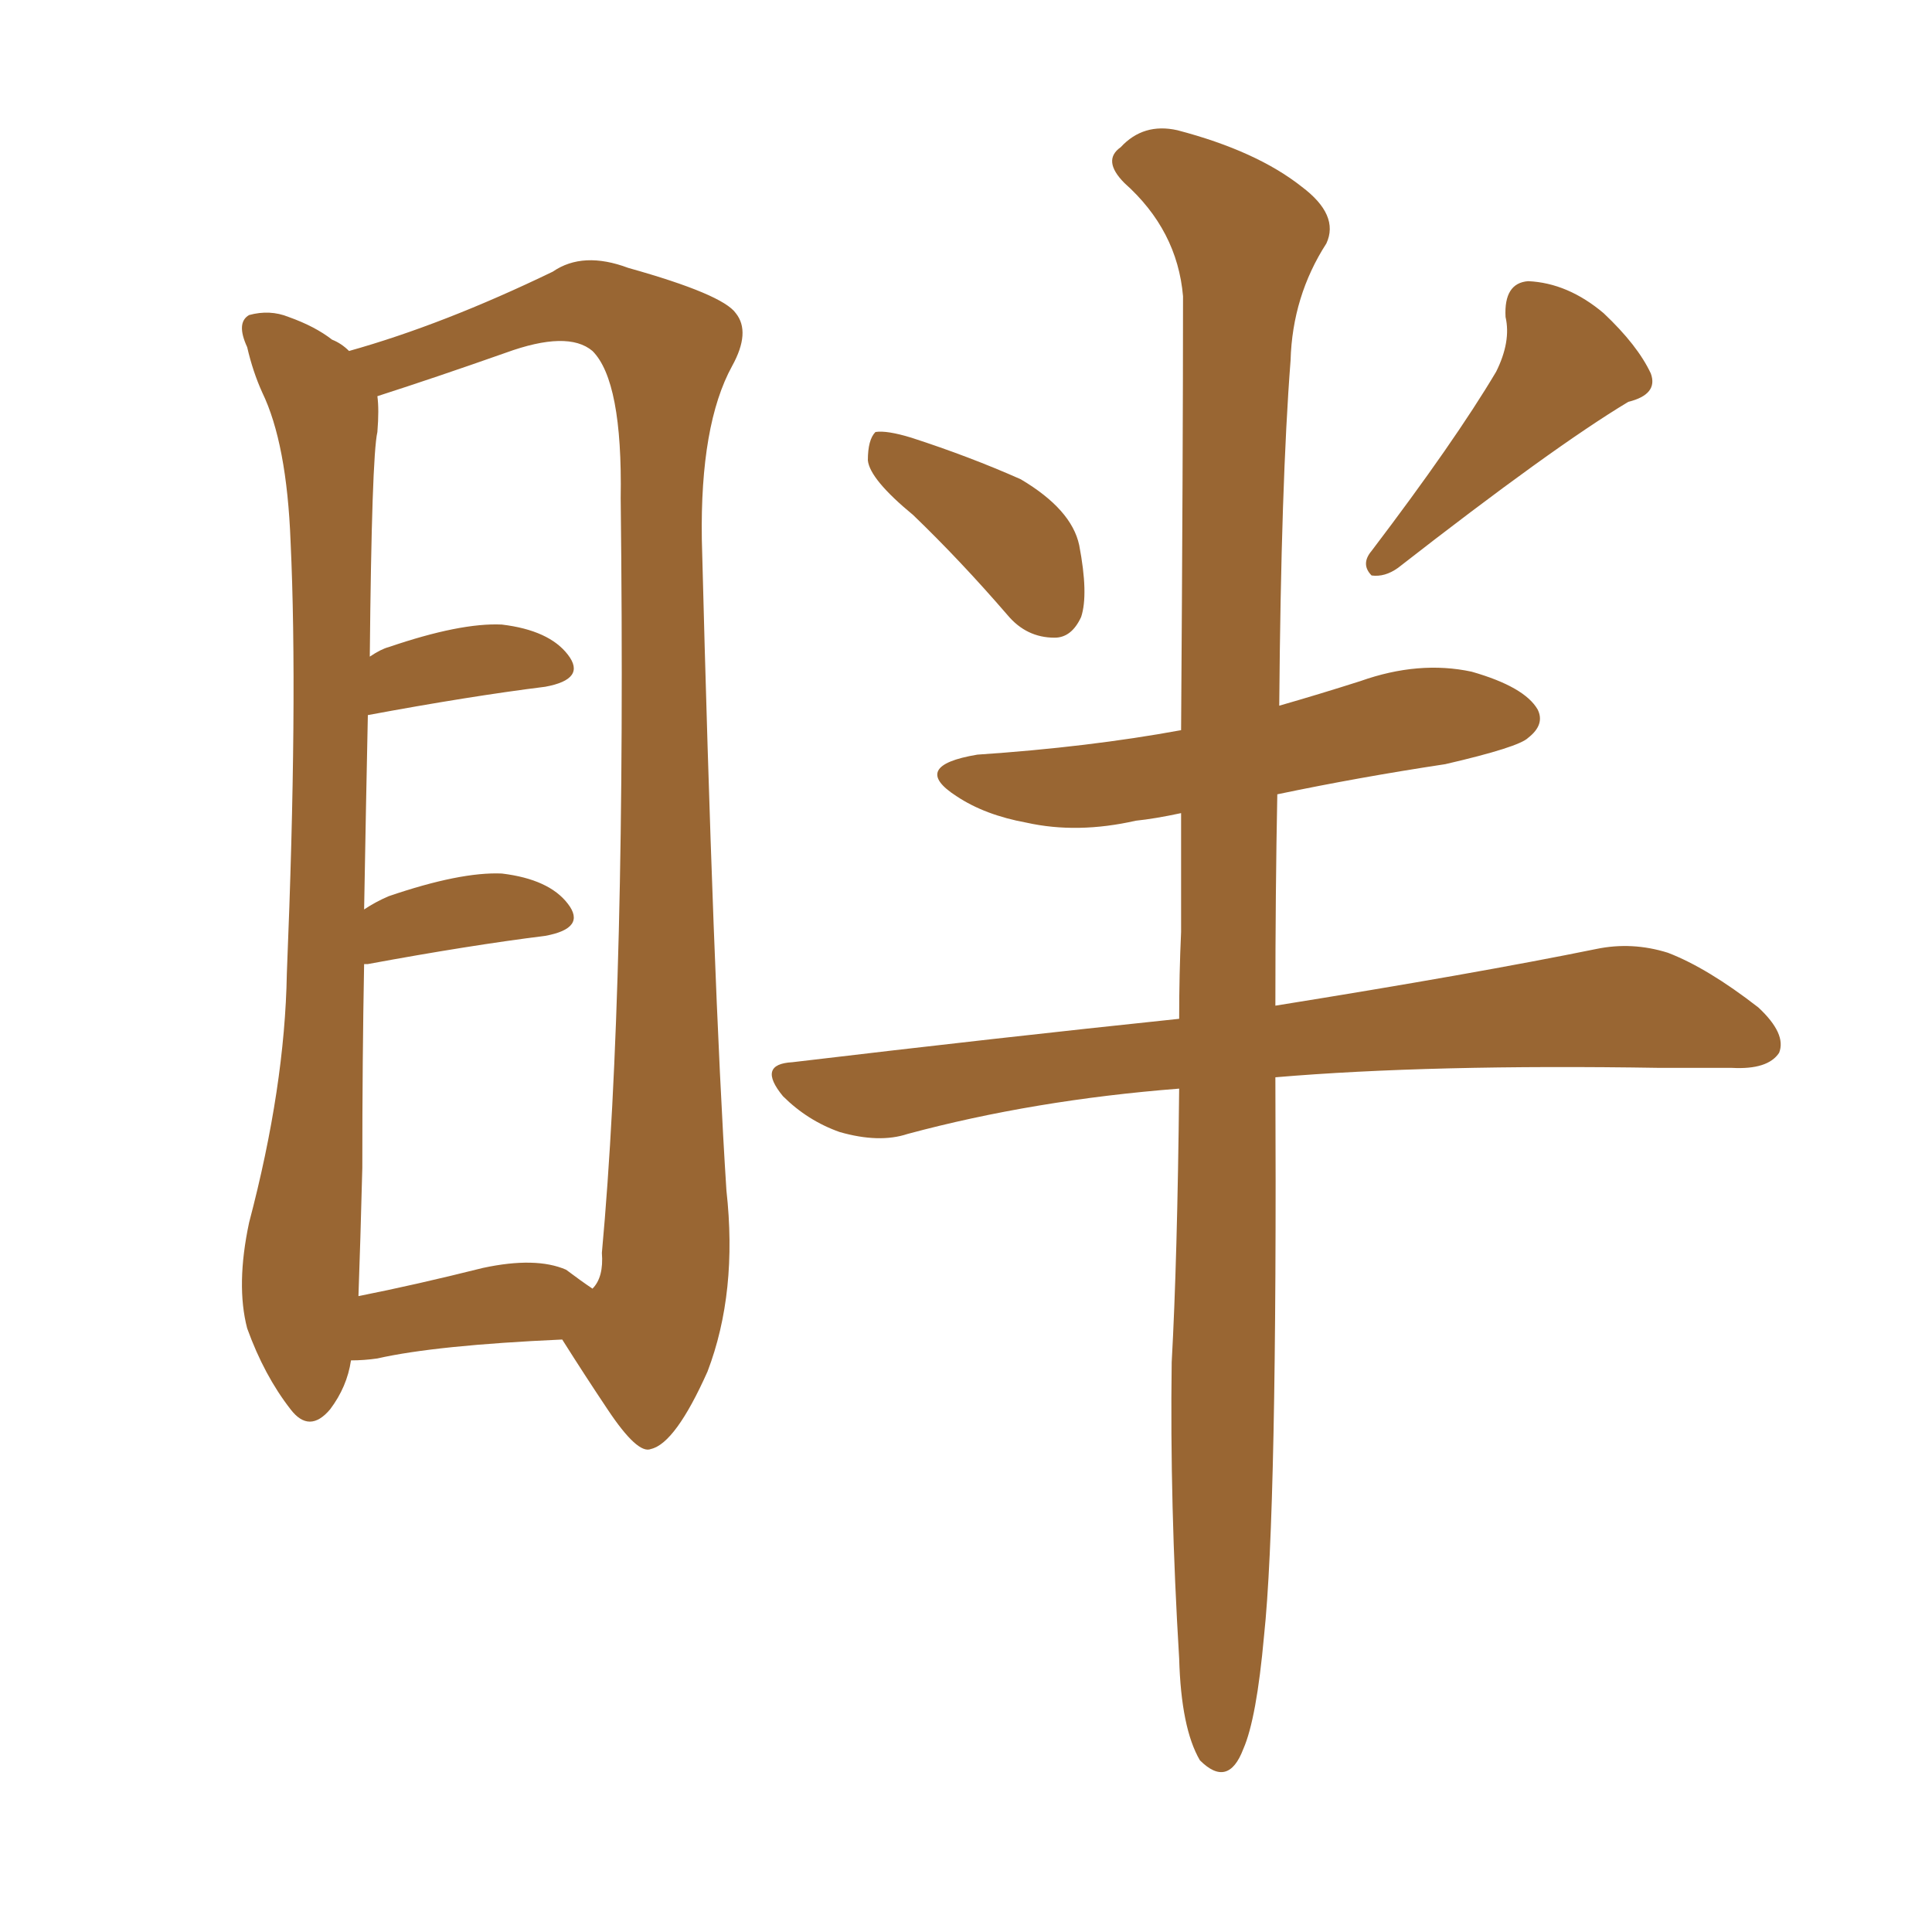<svg xmlns="http://www.w3.org/2000/svg" xmlns:xlink="http://www.w3.org/1999/xlink" width="150" height="150"><path fill="#996633" padding="10" d="M27.25 105.62L27.25 105.62Q26.95 107.67 25.63 109.42L25.63 109.42Q24.02 111.33 22.56 109.42L22.56 109.42Q20.51 106.79 19.19 103.13L19.19 103.13Q18.31 99.76 19.34 94.92L19.34 94.92Q22.12 84.38 22.27 75.59L22.27 75.59Q23.14 54.35 22.56 42.04L22.56 42.04Q22.27 34.42 20.36 30.47L20.36 30.47Q19.63 28.86 19.19 26.95L19.19 26.95Q18.31 25.05 19.34 24.46L19.34 24.46Q20.95 24.02 22.41 24.61L22.41 24.61Q24.46 25.34 25.78 26.37L25.78 26.37Q26.51 26.66 27.10 27.25L27.10 27.25Q34.42 25.20 42.92 21.09L42.92 21.09Q45.26 19.48 48.78 20.80L48.78 20.80Q56.10 22.85 57.13 24.32L57.13 24.32Q58.30 25.78 56.84 28.42L56.84 28.42Q54.35 32.96 54.49 41.89L54.49 41.89Q55.37 76.46 56.40 92.43L56.40 92.43Q57.28 100.34 54.93 106.49L54.93 106.49Q52.44 112.06 50.54 112.50L50.54 112.50Q49.51 112.94 47.17 109.42L47.17 109.42Q45.41 106.79 43.65 104.00L43.65 104.00Q33.84 104.44 29.30 105.47L29.30 105.47Q28.27 105.62 27.25 105.62ZM43.95 98.58L43.95 98.58Q45.12 99.46 46.00 100.05L46.00 100.05Q46.88 99.17 46.73 97.27L46.73 97.27Q48.63 76.61 48.19 38.67L48.19 38.67Q48.34 29.59 46.00 27.25L46.00 27.25Q44.09 25.63 39.26 27.39L39.26 27.39Q33.84 29.30 29.30 30.76L29.30 30.76Q29.44 31.79 29.30 33.54L29.30 33.54Q28.86 35.45 28.71 50.98L28.71 50.98Q29.59 50.39 30.18 50.24L30.18 50.24Q35.74 48.34 38.96 48.49L38.96 48.49Q42.63 48.93 44.09 50.83L44.09 50.83Q45.56 52.73 42.33 53.32L42.33 53.32Q36.47 54.05 28.56 55.52L28.56 55.52Q28.42 62.11 28.27 70.61L28.27 70.61Q29.15 70.02 30.18 69.58L30.18 69.58Q35.74 67.68 38.96 67.82L38.96 67.82Q42.63 68.26 44.09 70.17L44.09 70.17Q45.56 72.07 42.33 72.66L42.33 72.66Q36.47 73.39 28.56 74.85L28.56 74.85Q28.42 74.85 28.27 74.85L28.27 74.85Q28.13 82.18 28.13 90.67L28.13 90.67Q27.98 96.53 27.83 100.63L27.83 100.63Q32.23 99.76 37.50 98.44L37.50 98.44Q41.60 97.56 43.95 98.58ZM70.90 39.99L70.90 39.99Q67.53 37.21 67.38 35.74L67.38 35.74Q67.38 34.13 67.97 33.54L67.97 33.54Q68.85 33.40 70.75 33.98L70.75 33.98Q75.29 35.45 79.25 37.21L79.25 37.21Q83.20 39.55 83.79 42.33L83.79 42.33Q84.52 46.14 83.94 47.90L83.94 47.90Q83.20 49.51 81.88 49.51L81.88 49.51Q79.69 49.51 78.22 47.75L78.22 47.75Q74.56 43.51 70.90 39.99ZM116.16 28.86L116.16 28.86Q117.33 26.51 116.89 24.61L116.89 24.61Q116.75 21.97 118.65 21.83L118.65 21.83Q121.73 21.97 124.51 24.32L124.51 24.32Q127.15 26.81 128.17 29.00L128.17 29.00Q128.76 30.62 126.42 31.20L126.42 31.20Q120.56 34.72 108.54 44.09L108.54 44.09Q107.52 44.82 106.49 44.68L106.49 44.68Q105.62 43.80 106.49 42.77L106.49 42.77Q112.94 34.28 116.16 28.86ZM91.55 84.52L91.55 84.52L91.55 84.52Q80.27 85.40 70.46 88.04L70.46 88.04Q68.26 88.77 65.19 87.89L65.19 87.89Q62.70 87.01 60.79 85.11L60.79 85.11Q58.74 82.62 61.52 82.47L61.52 82.47Q77.49 80.57 91.55 79.10L91.55 79.10Q91.55 75.59 91.70 72.36L91.70 72.36Q91.70 67.53 91.70 63.13L91.70 63.13Q89.65 63.57 88.18 63.72L88.18 63.72Q83.64 64.75 79.69 63.87L79.69 63.87Q76.46 63.28 74.27 61.82L74.27 61.82Q70.61 59.47 75.88 58.59L75.88 58.59Q84.52 58.01 91.70 56.69L91.70 56.69Q91.85 35.01 91.85 23.00L91.85 23.00Q91.41 17.87 87.30 14.21L87.30 14.21Q85.55 12.45 87.01 11.43L87.01 11.43Q88.77 9.52 91.41 10.11L91.41 10.11Q97.56 11.72 101.07 14.50L101.07 14.50Q104.00 16.70 102.98 18.90L102.98 18.90Q100.34 23.00 100.20 27.98L100.20 27.98Q99.46 37.50 99.32 54.79L99.32 54.79Q102.39 53.91 105.62 52.88L105.62 52.88Q110.16 51.27 114.26 52.15L114.26 52.15Q118.36 53.32 119.38 55.08L119.38 55.08Q119.97 56.25 118.65 57.28L118.65 57.28Q117.92 58.01 112.21 59.33L112.21 59.33Q105.47 60.35 99.17 61.67L99.17 61.67Q99.02 69.14 99.02 78.08L99.02 78.08Q114.55 75.59 123.93 73.68L123.93 73.68Q126.71 73.10 129.49 73.97L129.49 73.97Q132.57 75.15 136.52 78.22L136.52 78.22Q138.72 80.27 138.13 81.74L138.13 81.74Q137.26 83.06 134.47 82.91L134.47 82.91Q131.69 82.91 128.91 82.91L128.91 82.91Q111.04 82.62 99.02 83.64L99.02 83.64Q99.17 117.33 98.14 127.00L98.14 127.00Q97.56 133.45 96.53 135.79L96.53 135.79Q95.36 138.87 93.16 136.67L93.16 136.67Q91.70 134.18 91.55 128.76L91.55 128.76Q90.82 116.75 90.97 105.76L90.97 105.76Q91.41 97.85 91.55 84.52Z"/></svg>